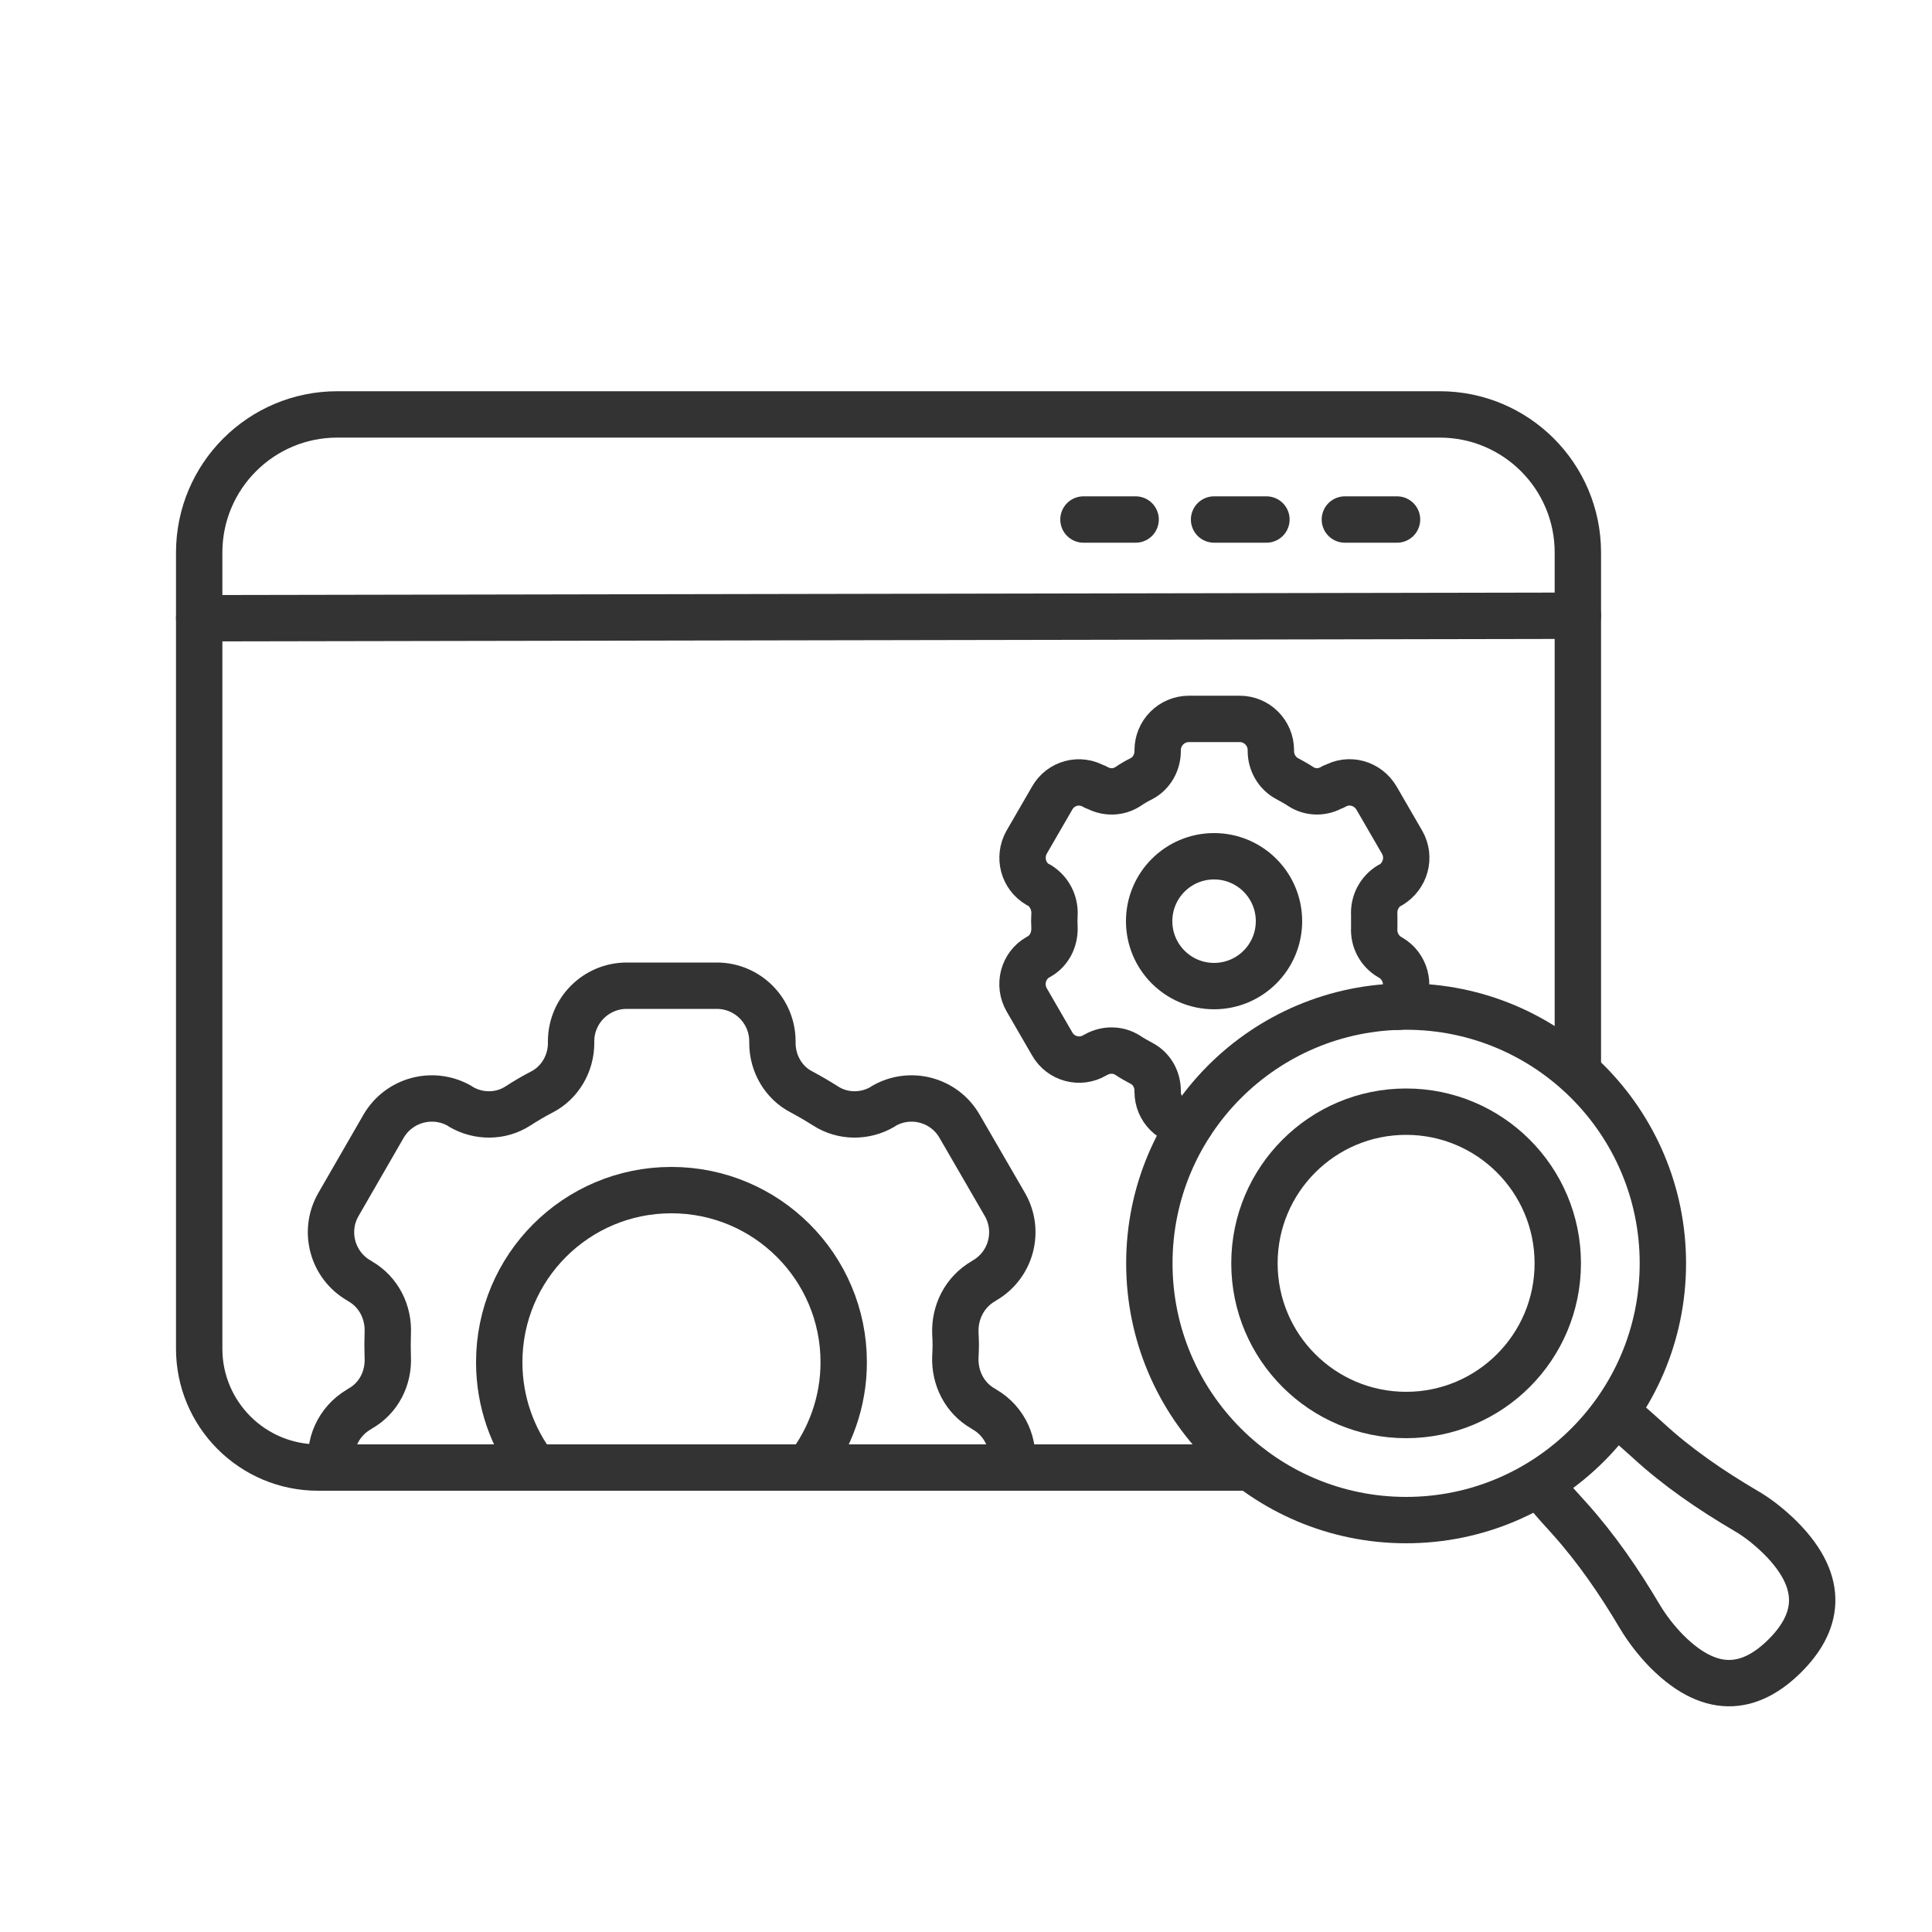 <?xml version="1.0" encoding="UTF-8"?><svg id="Layer_1" xmlns="http://www.w3.org/2000/svg" viewBox="0 0 100 100"><defs><style>.cls-1{fill:none;stroke:#333;stroke-linecap:round;stroke-linejoin:round;stroke-width:2.4px;}</style></defs><path class="cls-1" d="M64.71,75.96H16.46c-3.4,0-6.15-2.76-6.15-6.15V28.6c0-3.95,3.2-7.15,7.15-7.15h57.06c3.95,0,7.15,3.2,7.15,7.15v26.89"/><line class="cls-1" x1="10.31" y1="32" x2="81.67" y2="31.87"/><line class="cls-1" x1="56.08" y1="26.89" x2="58.78" y2="26.89"/><line class="cls-1" x1="62.84" y1="26.89" x2="65.55" y2="26.89"/><line class="cls-1" x1="69.61" y1="26.89" x2="72.31" y2="26.89"/><path class="cls-1" d="M52.34,75.96c.22-1.17-.31-2.39-1.39-3.01l-.06-.04c-.96-.54-1.49-1.59-1.44-2.69.01-.2.02-.39.02-.6,0-.2-.01-.39-.02-.59-.05-1.11.48-2.15,1.44-2.71l.06-.04c1.38-.79,1.86-2.56,1.06-3.94l-2.34-4.04c-.79-1.38-2.55-1.85-3.92-1.06l-.07.05c-.91.53-2.05.53-2.94-.04-.41-.26-.82-.5-1.25-.73-.94-.48-1.51-1.48-1.51-2.53v-.09c0-1.59-1.29-2.88-2.88-2.88h-4.66c-1.59,0-2.88,1.29-2.88,2.88v.09c0,1.06-.58,2.05-1.51,2.53-.43.22-.85.47-1.25.73-.89.57-2.03.57-2.94.04l-.07-.05c-1.38-.79-3.14-.32-3.94,1.06l-2.33,4.04c-.8,1.38-.32,3.15,1.06,3.94l.06.04c.96.55,1.49,1.6,1.43,2.71,0,.2-.01.39-.01.59,0,.21.01.41.01.6.06,1.11-.47,2.15-1.43,2.69l-.06.04c-1.08.63-1.61,1.85-1.39,3.01"/><path class="cls-1" d="M41.81,75.96c1.16-1.51,1.86-3.4,1.86-5.45,0-4.92-3.99-8.91-8.92-8.91s-8.91,3.99-8.91,8.91c0,2.05.69,3.94,1.85,5.45"/><path class="cls-1" d="M72.37,52.11l.2-.34c.44-.78.17-1.77-.6-2.21l-.04-.02c-.53-.31-.84-.9-.8-1.51v-.68c-.04-.62.27-1.21.8-1.53h.04c.78-.47,1.05-1.45.6-2.23l-1.32-2.28c-.46-.78-1.44-1.05-2.21-.59h-.04c-.52.32-1.16.32-1.66,0-.22-.15-.47-.28-.7-.41-.53-.27-.86-.84-.86-1.43v-.05c0-.9-.73-1.62-1.61-1.62h-2.63c-.9,0-1.62.73-1.62,1.62v.05c0,.59-.32,1.16-.85,1.43-.25.12-.48.26-.7.41-.5.32-1.14.32-1.66.01h-.04c-.78-.47-1.77-.2-2.21.58l-1.32,2.28c-.44.78-.18,1.76.59,2.21h.04c.54.33.84.92.81,1.54,0,.11-.01.22-.01.33,0,.12.01.23.01.34.02.62-.27,1.21-.81,1.51l-.04.02c-.78.44-1.03,1.44-.59,2.21l1.32,2.28c.44.78,1.44,1.05,2.21.59l.04-.02c.52-.3,1.16-.3,1.66.02.22.15.46.28.7.41.53.27.85.82.85,1.43v.05c0,.9.73,1.62,1.62,1.62h.1"/><circle class="cls-1" cx="62.84" cy="47.68" r="3.36"/><path class="cls-1" d="M83.8,73.24c.51.42,1,.86,1.5,1.31,1.52,1.4,3.25,2.58,5.05,3.64.63.36,1.24.85,1.8,1.4,2.45,2.45,1.86,4.49.24,6.11-1.63,1.62-3.67,2.23-6.12-.23-.55-.56-1.03-1.19-1.4-1.81-1.06-1.79-2.24-3.51-3.63-5.06-.44-.48-.88-.97-1.29-1.47"/><circle class="cls-1" cx="72.78" cy="65.39" r="13.29"/><circle class="cls-1" cx="72.78" cy="65.39" r="7.85"/></svg>